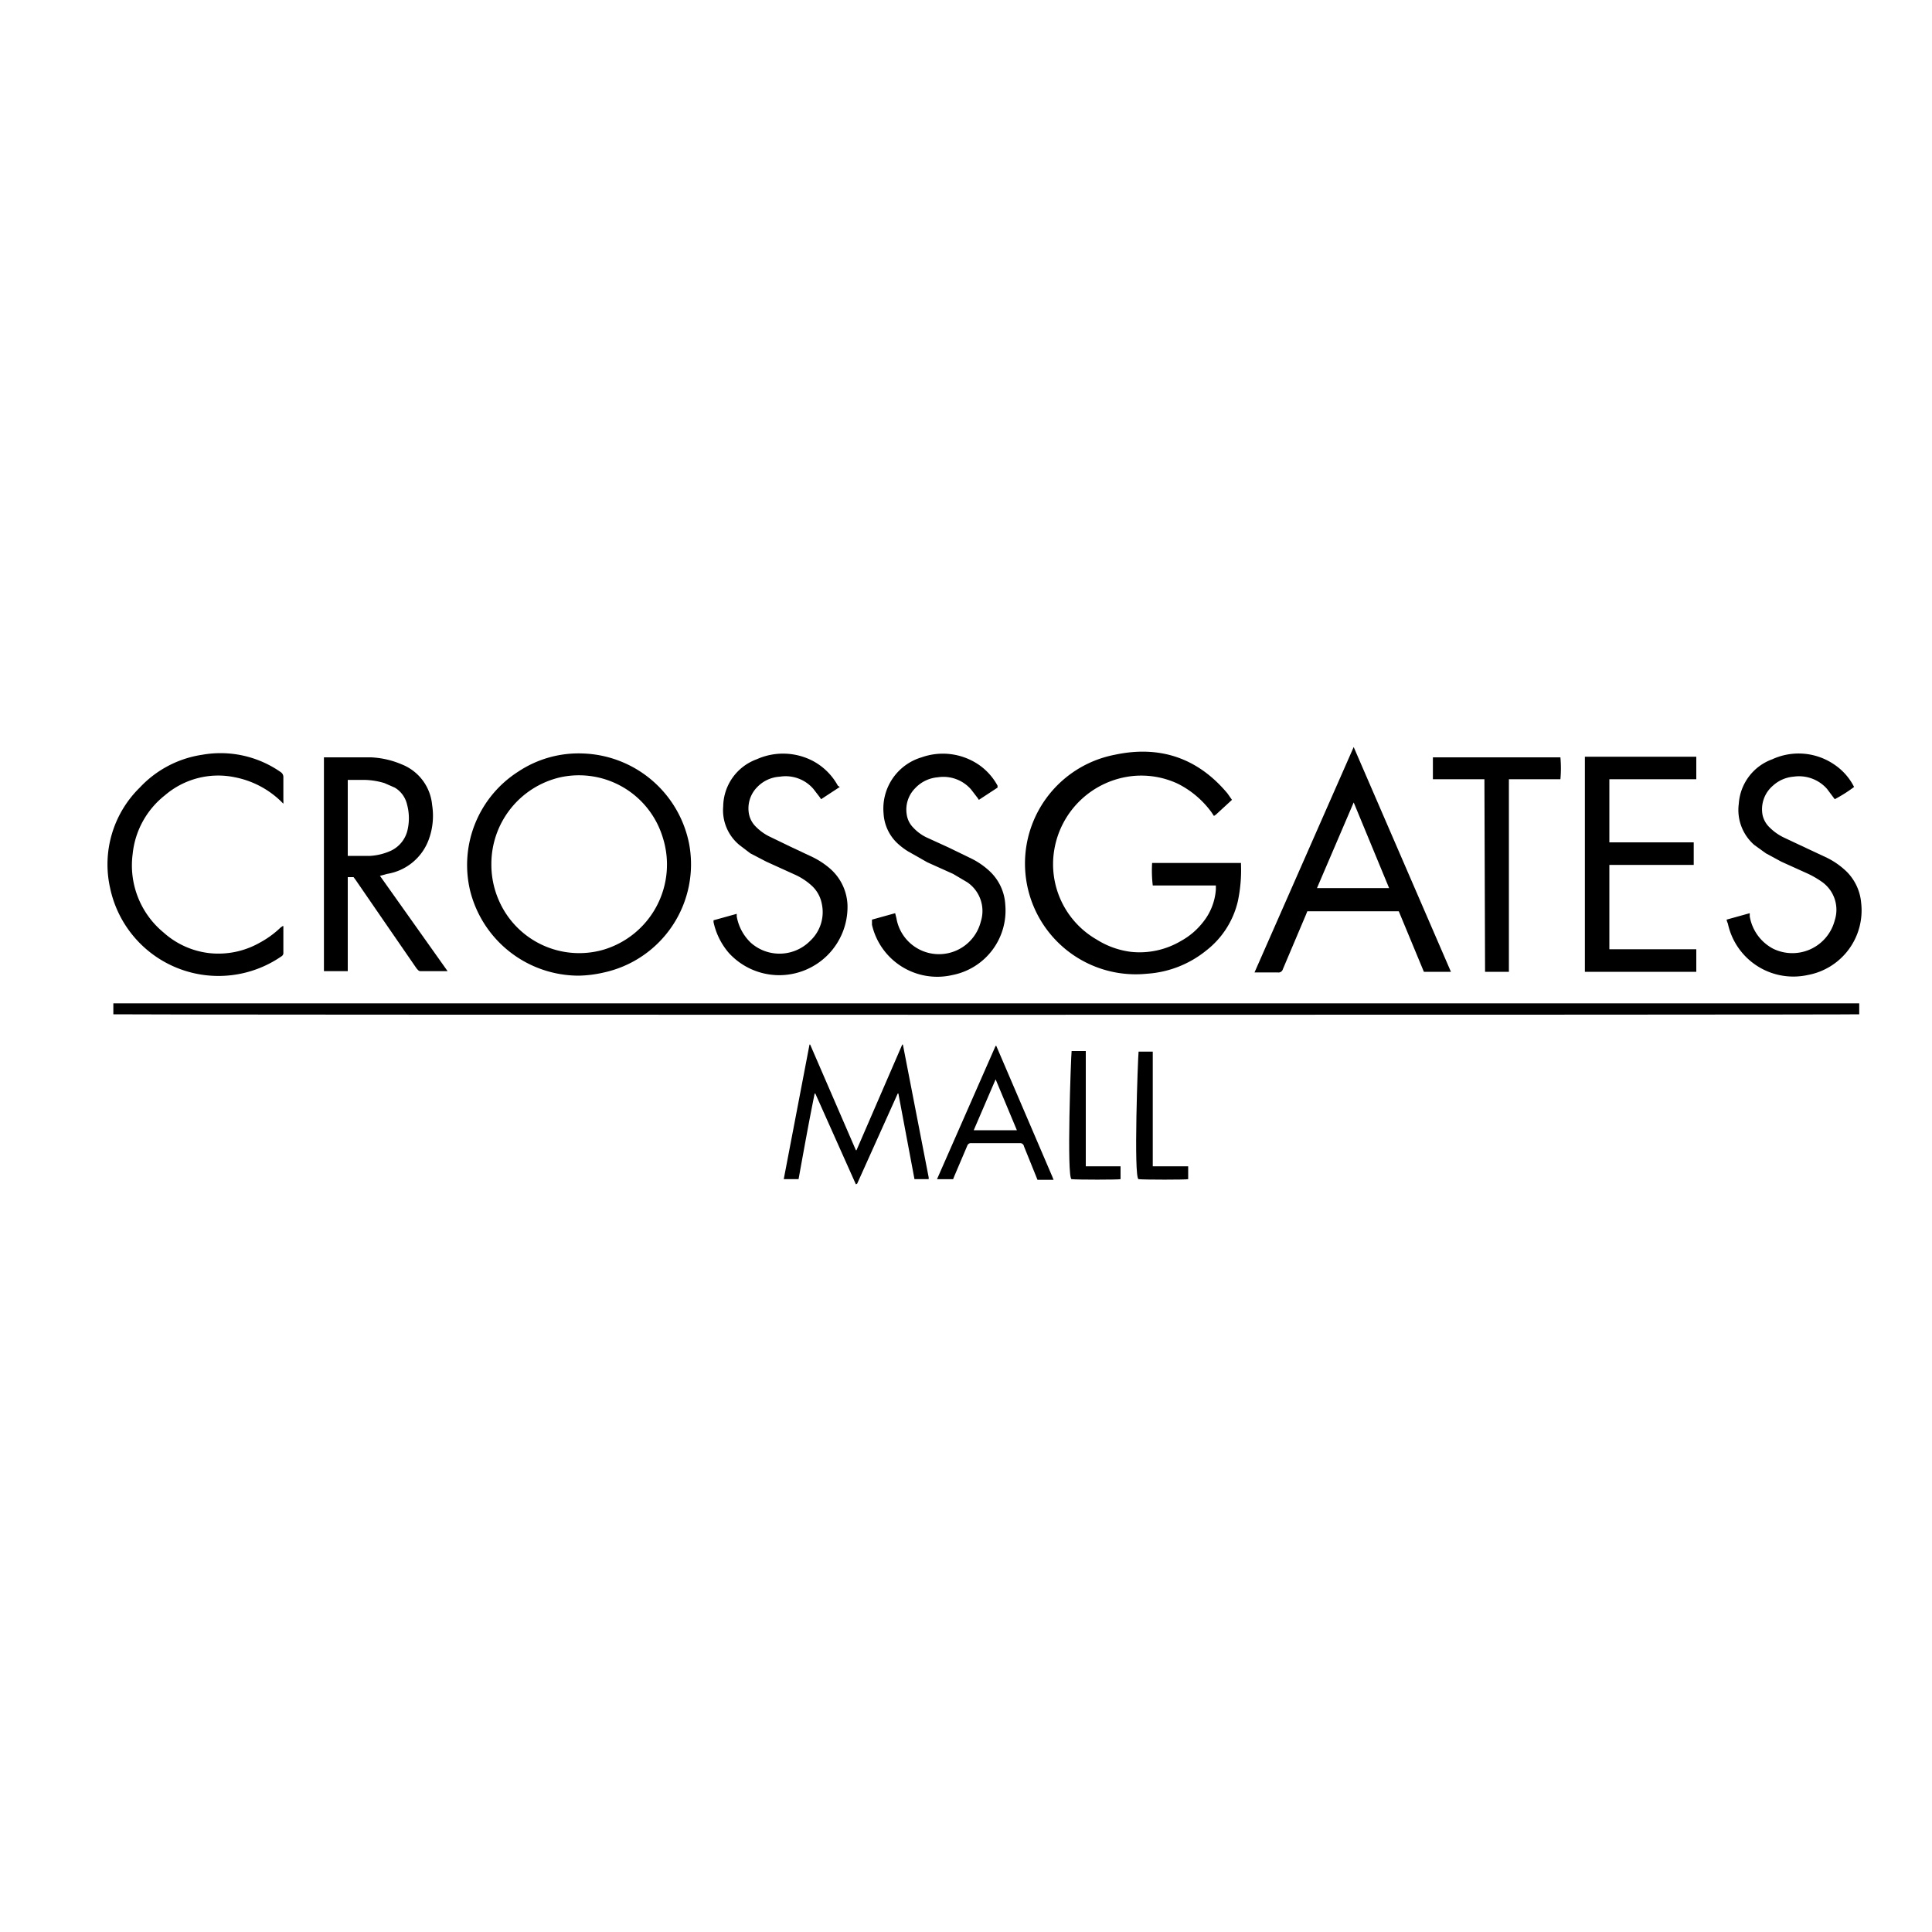 <svg id="Layer_1" data-name="Layer 1" xmlns="http://www.w3.org/2000/svg" viewBox="0 0 300 300"><defs><style>.cls-1{fill-rule:evenodd;}</style></defs><title>Sale_Logos</title><path class="cls-1" d="M17.6,157.5v-1.7H288.7v1.7C288.3,157.6,18.2,157.6,17.6,157.5Z"/><path class="cls-1" d="M89.9,151.5A17.4,17.4,0,0,1,73,138.3a17.2,17.2,0,0,1,7.5-18.5,16.9,16.9,0,0,1,10-2.8A17.4,17.4,0,0,1,107,131a17.2,17.2,0,0,1-13.2,20A18.9,18.9,0,0,1,89.9,151.5ZM76.3,134.2a13.8,13.8,0,0,0,1.2,5.7,13.6,13.6,0,0,0,16.1,7.6,13.8,13.8,0,0,0,9.3-17.5A13.6,13.6,0,0,0,87,120.7,13.8,13.8,0,0,0,76.3,134.2Z"/><path class="cls-1" d="M191.3,124.2l-2.5,2.3-.3.2-.4-.6a14.6,14.6,0,0,0-5.2-4.4,13.4,13.4,0,0,0-7-1.2A13.8,13.8,0,0,0,163.7,132a13.5,13.5,0,0,0,6.6,13.9,13,13,0,0,0,5.3,1.9,12.6,12.6,0,0,0,7.8-1.7,11.1,11.1,0,0,0,3.4-2.9,9.1,9.1,0,0,0,2-5.1v-.6h-9.8a20.1,20.1,0,0,1-.1-3.5h13.8v.2a23.4,23.4,0,0,1-.5,5.8,13.6,13.6,0,0,1-4.9,7.6,16.3,16.3,0,0,1-9.2,3.6,17.2,17.2,0,0,1-5-34c7-1.5,12.9.5,17.5,6Z"/><path class="cls-1" d="M50.3,117.6h7.3a13.7,13.7,0,0,1,4.8,1.1,7.5,7.5,0,0,1,4.7,6.3,10.7,10.7,0,0,1-.5,5.3,8.3,8.3,0,0,1-6.5,5.4L59,136l10.5,14.8H65.3c-.3,0-.4-.2-.6-.4l-5.1-7.4-4.4-6.4-.3-.4H54v14.6H50.3ZM54,132.9h3.5a9.1,9.1,0,0,0,3.2-.8,4.7,4.7,0,0,0,2.6-3.3,8.1,8.1,0,0,0-.1-3.9,4.1,4.1,0,0,0-1.9-2.6l-1.6-.7a11.5,11.5,0,0,0-3.2-.5H54Z"/><path class="cls-1" d="M225.3,150.9h-4.2l-3.9-9.4H203l-.2.5-3.6,8.5a.7.7,0,0,1-.8.5h-3.6l15.4-35Zm-20.8-13h11.2l-5.5-13.3Z"/><path class="cls-1" d="M246.1,117.5h17.3c0,1.2,0,2.3,0,3.5H249.9v9.8H263v3.5H249.9v13.1h13.5c0,1.2,0,2.3,0,3.5H246.1Z"/><path class="cls-1" d="M130.4,122.2l-2.9,1.9-.2-.3-1-1.3a5.7,5.7,0,0,0-5.2-1.9,5.3,5.3,0,0,0-3.5,1.6,4.7,4.7,0,0,0-1.3,4.2,3.8,3.8,0,0,0,1.1,2,7.8,7.8,0,0,0,2.3,1.6l3.1,1.5,3.4,1.6a12.5,12.5,0,0,1,2.6,1.7,7.9,7.9,0,0,1,2.8,5.8,10.6,10.6,0,0,1-18.4,7.4,10.8,10.8,0,0,1-2.4-4.8,2.8,2.8,0,0,1,0-.3l3.6-1v.4a7.4,7.4,0,0,0,2.2,4.1,6.7,6.7,0,0,0,9.2-.3,6.1,6.1,0,0,0,1.8-5.8,5.1,5.1,0,0,0-1.7-2.9,9.9,9.9,0,0,0-2.5-1.6l-4.4-2-2.5-1.3-1.7-1.3a7,7,0,0,1-2.5-6,7.9,7.9,0,0,1,5.2-7.3,10,10,0,0,1,8.8.3,9.5,9.5,0,0,1,3.8,3.8Z"/><path class="cls-1" d="M135.4,142.8l3.6-1,.2.8a6.7,6.7,0,0,0,13.1.5,5.4,5.4,0,0,0-2.1-6.1l-2.2-1.3-4-1.8-3-1.7a10.6,10.6,0,0,1-1.8-1.4,6.9,6.9,0,0,1-2-4.5,8.3,8.3,0,0,1,5.9-8.7,9.9,9.9,0,0,1,9.1,1.3,9.4,9.4,0,0,1,2.7,3.1v.3l-2.9,1.9-.2-.3-1-1.3a5.7,5.7,0,0,0-5.2-1.9,5.4,5.4,0,0,0-3.5,1.7,4.7,4.7,0,0,0-1.3,4.1,3.6,3.6,0,0,0,1,2,6.9,6.9,0,0,0,2,1.5l3.5,1.6,3.7,1.8a11.8,11.8,0,0,1,2.8,2,7.7,7.7,0,0,1,2.3,5.1,10.2,10.2,0,0,1-8.2,10.9,10.4,10.4,0,0,1-12.5-7.8Z"/><path class="cls-1" d="M268.1,142.8l3.6-1v.5a7,7,0,0,0,3.6,5,6.8,6.8,0,0,0,9.6-4.4A5.3,5.3,0,0,0,283,137a14.5,14.5,0,0,0-2.2-1.3l-4.2-1.9-2.4-1.3-1.8-1.3a7.2,7.2,0,0,1-2.4-6.4,7.9,7.9,0,0,1,5.2-6.9,9.8,9.8,0,0,1,9.6.8,9.1,9.1,0,0,1,3.1,3.5,22.1,22.1,0,0,1-3,1.9l-.3-.4-.9-1.2a5.8,5.8,0,0,0-5.2-1.9,5.4,5.4,0,0,0-3.2,1.4,4.8,4.8,0,0,0-1.6,4.6,3.8,3.8,0,0,0,1.1,1.9,8,8,0,0,0,2.3,1.6l3.4,1.6,3.2,1.5a12,12,0,0,1,3.1,2.2,7.8,7.8,0,0,1,2.2,4.8,10.2,10.2,0,0,1-8.3,11.2,10.4,10.4,0,0,1-12.4-8A2.7,2.7,0,0,1,268.1,142.8Z"/><path class="cls-1" d="M44,124.8l-.4-.4a14.2,14.2,0,0,0-7.1-3.7,12.7,12.7,0,0,0-10.9,2.8,13.3,13.3,0,0,0-5,9.1,13.5,13.5,0,0,0,4.8,12.2,12.8,12.8,0,0,0,7.1,3.2,13,13,0,0,0,7.8-1.6,14.9,14.9,0,0,0,3.3-2.4l.3-.2H44v.3c0,1.3,0,2.5,0,3.8a.6.6,0,0,1-.3.6,17.2,17.2,0,0,1-26.6-10.6,16.7,16.7,0,0,1,4.6-15.6,16.6,16.6,0,0,1,9.7-5.1,16.3,16.3,0,0,1,12.2,2.7.9.9,0,0,1,.4.8c0,1.2,0,2.4,0,3.5A5,5,0,0,1,44,124.8Z"/><path class="cls-1" d="M230.5,121h-8v-3.4h19.8a18.8,18.8,0,0,1,0,3.4h-8c0,.2,0,.4,0,.6v29.3h-3.7Z"/><path class="cls-1" d="M132.9,183.9l-6.3-14.1h-.1c-.9,4.4-1.7,8.9-2.5,13.3h-2.3l4-20.9h.1l7.1,16.4h.1l7.1-16.4h.1l4,20.6a1.7,1.7,0,0,1,0,.3H142l-2.5-13.3h-.1l-6.3,14Z"/><path class="cls-1" d="M163.6,183.2h-2.5l-.2-.5L159,178a.6.6,0,0,0-.6-.5h-7.6a.6.6,0,0,0-.6.4l-2,4.7-.2.5h-2.5l9.1-20.7h.1l8.7,20.3Zm-12.4-7.7h6.7l-3.3-7.9Z"/><path class="cls-1" d="M168.6,181.1H174v2c-.3.1-6.8.1-7.6,0s-.1-19.1,0-19.9h2.2c0,5.8,0,11.6,0,17.4Z"/><path class="cls-1" d="M176.8,163.3H179c0,.7,0,1.4,0,2v15.8h5.5v2c-.3.1-6.9.1-7.7,0S176.7,164,176.8,163.3Z"/></svg>